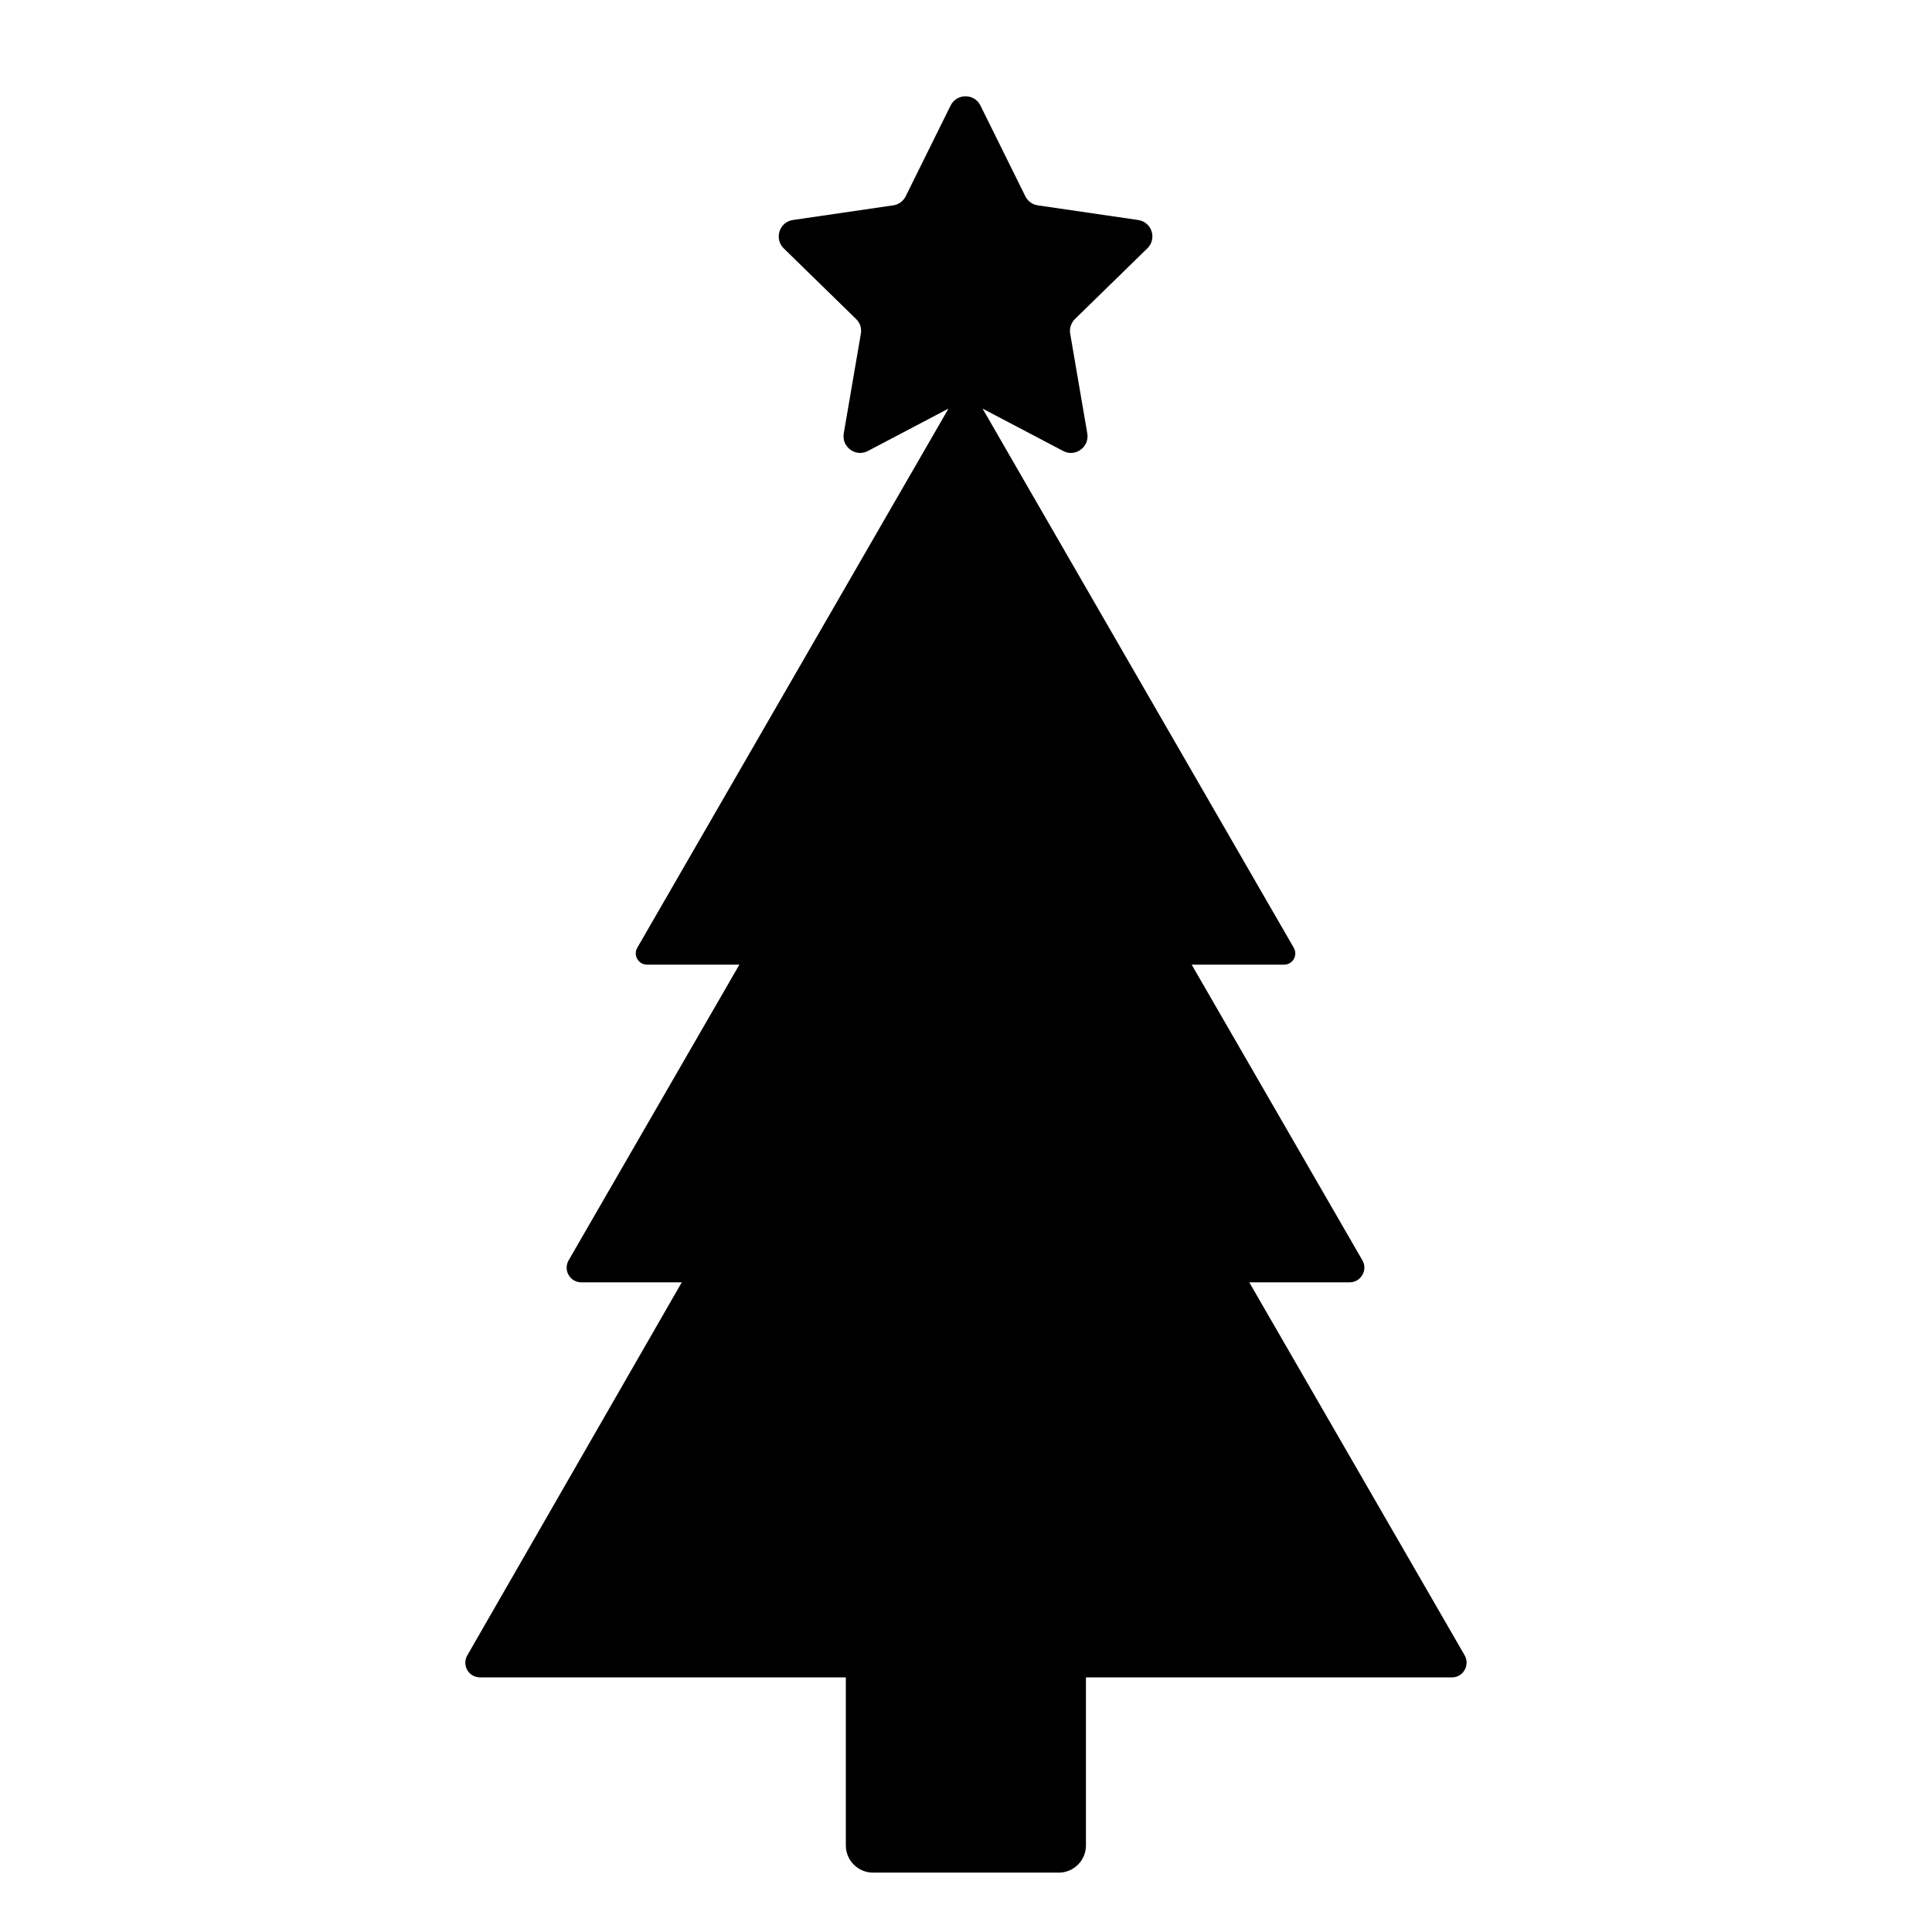 <?xml version="1.0" encoding="UTF-8"?>
<!-- The Best Svg Icon site in the world: iconSvg.co, Visit us! https://iconsvg.co -->
<svg fill="#000000" width="800px" height="800px" version="1.1" viewBox="144 144 512 512" xmlns="http://www.w3.org/2000/svg">
 <path d="m532.15 582.68-57.082-98.848h26.602c2.973 0 4.887-3.223 3.375-5.844l-45.242-78.344h24.484c2.316 0 3.727-2.469 2.57-4.484l-42.168-73.051-40.305-69.828 21.363 11.234c3.223 1.715 7.004-1.059 6.398-4.637l-4.535-26.449c-0.25-1.41 0.25-2.871 1.258-3.879l19.195-18.742c2.621-2.57 1.16-7.004-2.469-7.508l-26.551-3.879c-1.461-0.203-2.672-1.109-3.324-2.418l-11.891-24.031c-1.613-3.273-6.297-3.273-7.91 0l-11.891 24.031c-0.656 1.309-1.863 2.215-3.324 2.418l-26.551 3.879c-3.629 0.504-5.039 4.988-2.469 7.508l19.195 18.742c1.059 1.008 1.512 2.469 1.258 3.879l-4.535 26.449c-0.605 3.578 3.176 6.348 6.398 4.637l21.363-11.234-40.305 69.828-42.168 73.051c-1.16 1.965 0.301 4.484 2.57 4.484h24.484l-45.242 78.344c-1.512 2.621 0.352 5.844 3.375 5.844h26.602l-56.832 98.848c-1.512 2.621 0.352 5.844 3.375 5.844h96.934v44.535c0 3.981 3.223 7.203 7.203 7.203h49.223c3.981 0 7.203-3.223 7.203-7.203v-44.535h96.934c3.027 0.051 4.891-3.223 3.43-5.844z"/>
</svg>